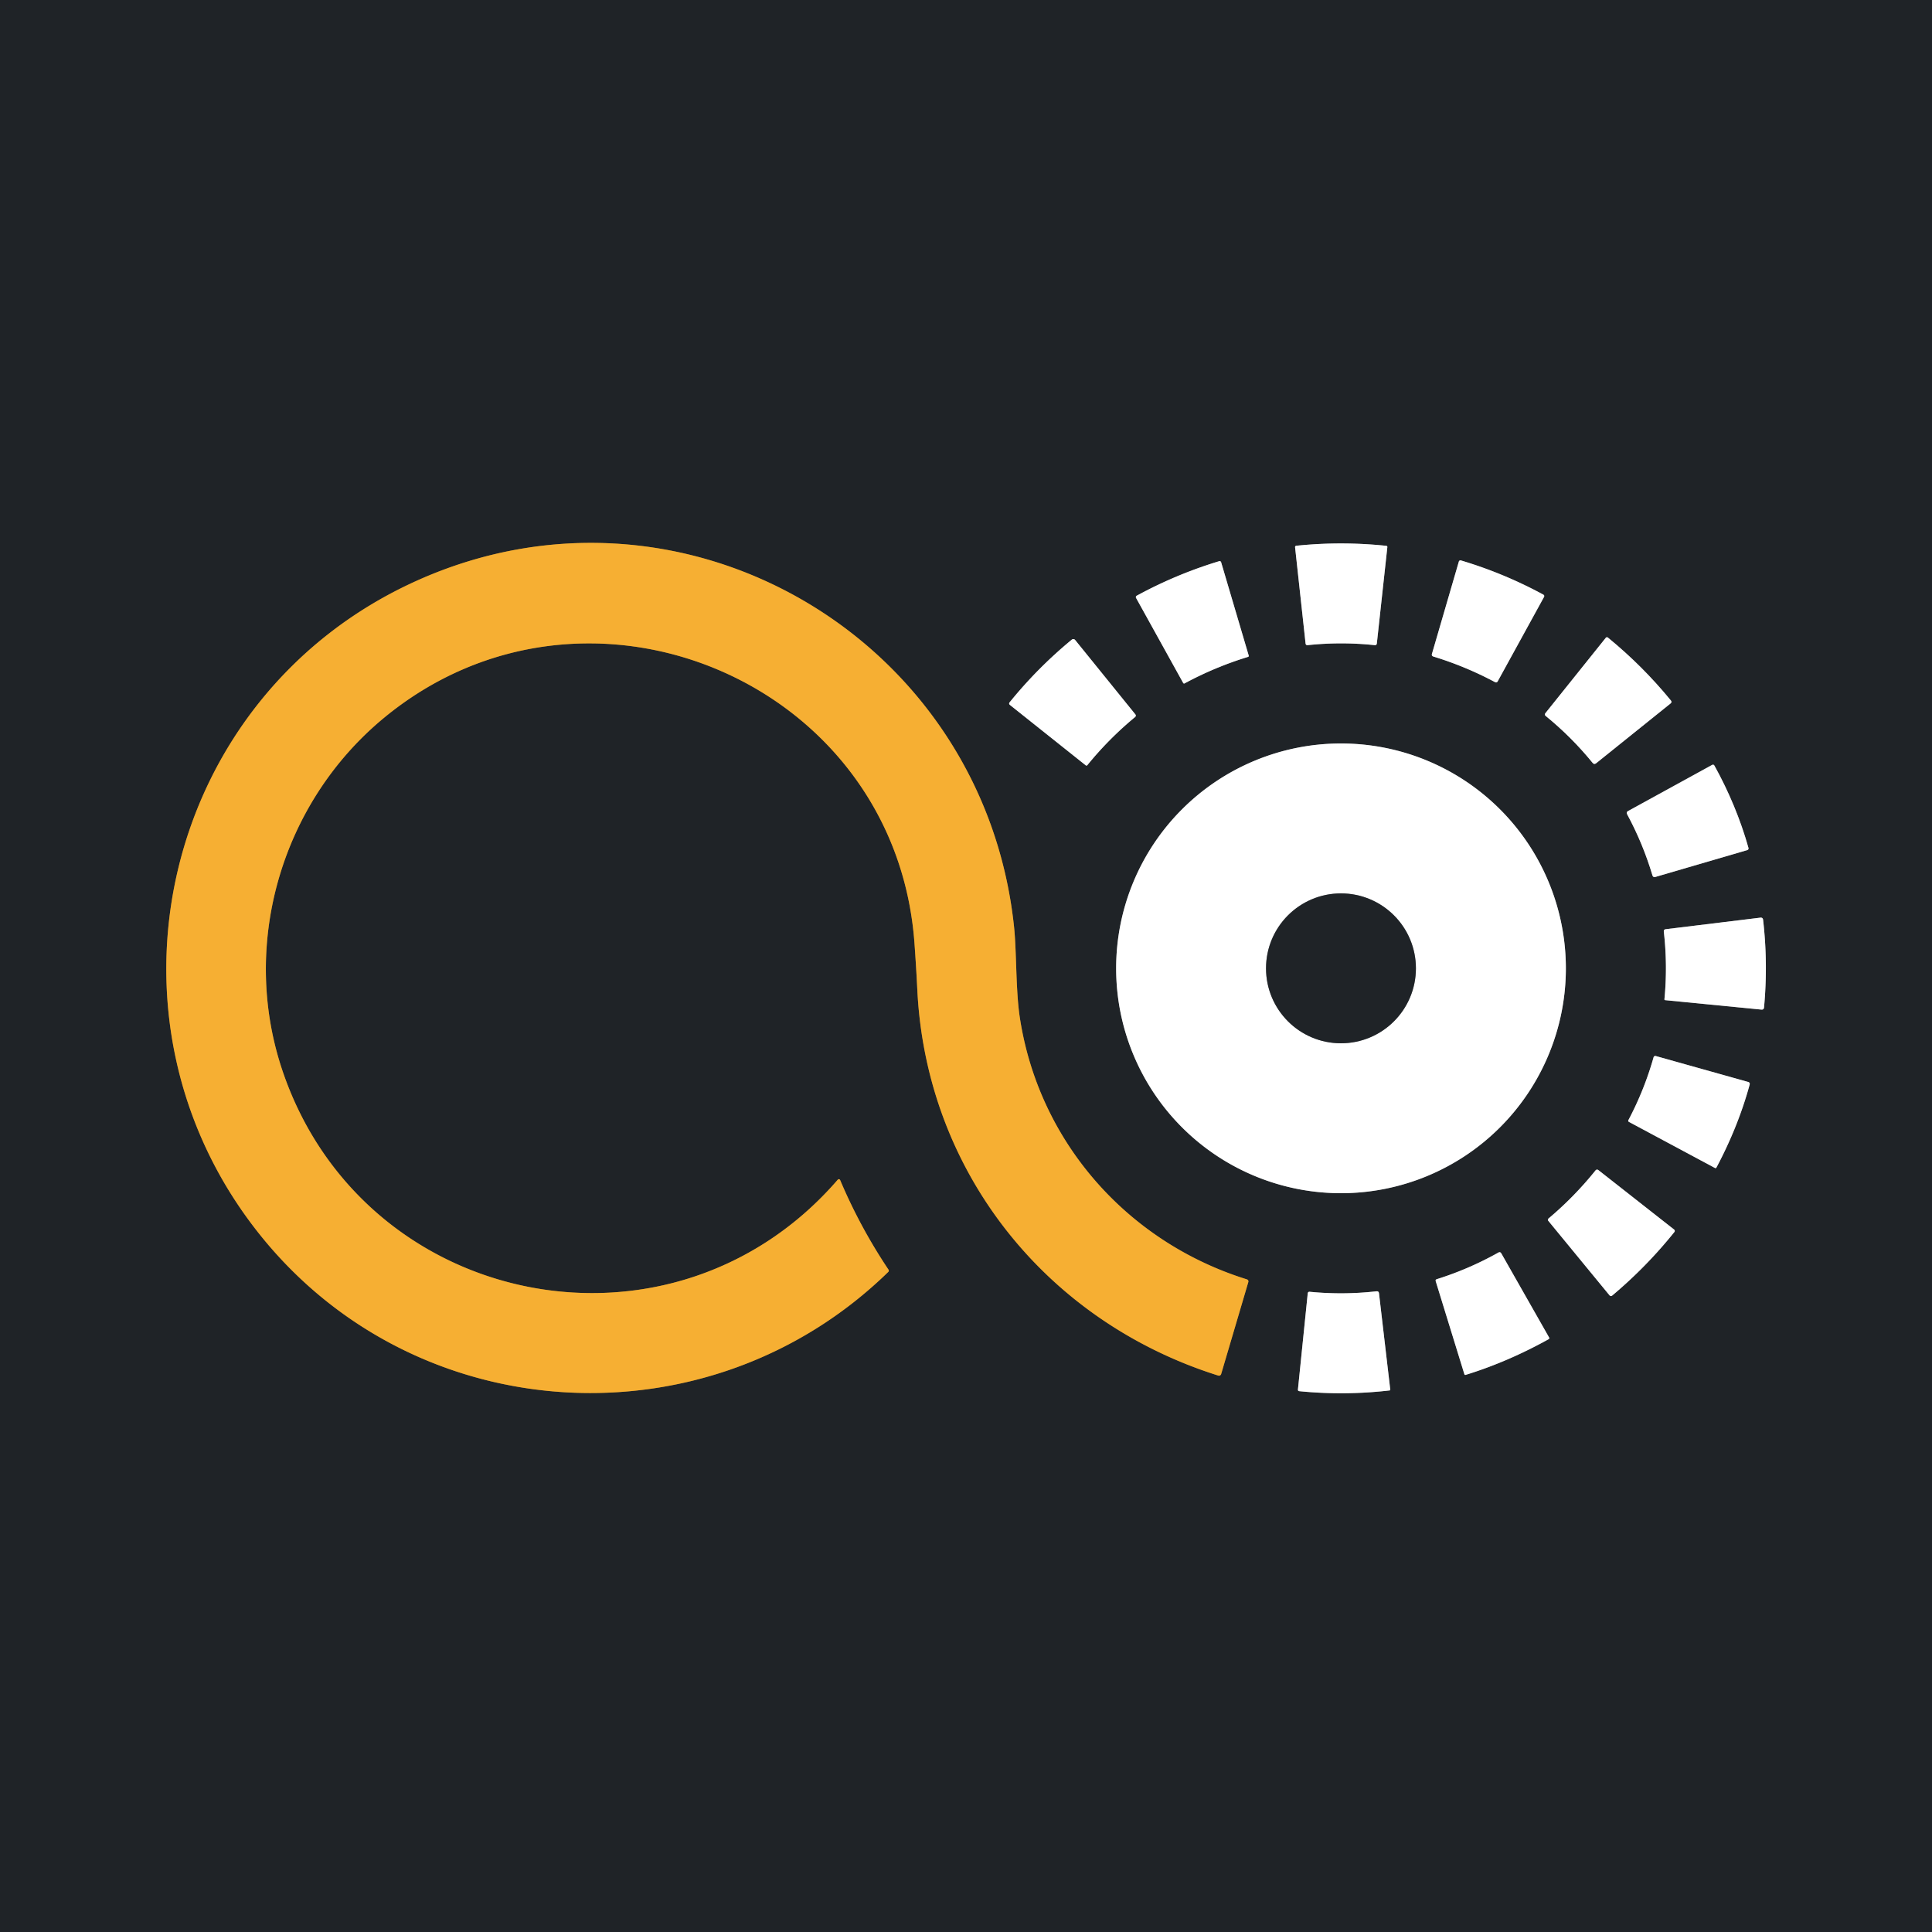 <?xml version="1.0" encoding="UTF-8" standalone="no"?>
<!DOCTYPE svg PUBLIC "-//W3C//DTD SVG 1.1//EN" "http://www.w3.org/Graphics/SVG/1.1/DTD/svg11.dtd">
<svg xmlns="http://www.w3.org/2000/svg" version="1.1" viewBox="0.00 0.00 512.00 512.00">
<rect x="0.00" y="0.00" width="512.00" height="512.00" fill="#333333" stroke="none"/>
<g stroke-width="2.00" fill="none" stroke-linecap="butt">
<path stroke="#8b692d" vector-effect="non-scaling-stroke" d="
  M 101.61 190.36
  C 155.10 146.01 237.31 180.35 242.35 250.01
  Q 242.80 256.24 243.11 262.50
  C 245.54 310.54 277.26 350.20 322.85 364.54
  A 0.61 0.61 0.0 0 0 323.62 364.13
  L 330.82 339.75
  A 0.57 0.56 -73.4 0 0 330.45 339.05
  C 298.87 329.22 275.35 302.74 270.28 269.78
  C 269.15 262.46 269.44 252.27 268.72 245.50
  C 260.57 168.89 180.57 122.15 110.22 154.00
  C 42.93 184.46 22.96 270.14 69.05 327.42
  C 110.66 379.15 187.99 383.31 235.39 337.08
  A 0.48 0.48 0.0 0 0 235.46 336.47
  Q 227.93 325.22 222.65 312.74
  A 0.38 0.37 54.1 0 0 222.02 312.63
  C 178.25 363.27 96.87 347.28 75.08 284.40
  C 63.39 250.67 74.47 212.86 101.61 190.36"
/>
<path stroke="#8f9193" vector-effect="non-scaling-stroke" d="
  M 367.66 145.00
  A 0.31 0.31 0.0 0 0 367.38 144.65
  Q 355.45 143.40 343.52 144.63
  A 0.35 0.35 0.0 0 0 343.21 145.02
  L 345.99 170.52
  Q 346.05 171.02 346.56 170.97
  Q 355.42 170.03 364.28 170.97
  Q 364.82 171.03 364.88 170.49
  L 367.66 145.00"
/>
<path stroke="#8f9193" vector-effect="non-scaling-stroke" d="
  M 387.16 148.52
  A 0.44 0.44 0.0 0 0 386.61 148.82
  L 379.48 173.29
  Q 379.33 173.82 379.86 173.99
  Q 388.34 176.58 396.16 180.75
  Q 396.66 181.02 396.93 180.52
  L 409.16 158.24
  Q 409.40 157.80 408.96 157.56
  Q 398.53 151.91 387.16 148.52"
/>
<path stroke="#8f9193" vector-effect="non-scaling-stroke" d="
  M 313.92 181.11
  Q 321.99 176.76 330.75 174.08
  A 0.27 0.26 -17.0 0 0 330.93 173.76
  L 323.61 148.99
  A 0.41 0.41 0.0 0 0 323.10 148.72
  Q 311.70 152.17 301.24 157.87
  A 0.43 0.43 0.0 0 0 301.07 158.46
  L 313.56 181.00
  A 0.27 0.27 0.0 0 0 313.92 181.11"
/>
<path stroke="#8f9193" vector-effect="non-scaling-stroke" d="
  M 425.53 169.05
  L 409.55 188.99
  Q 409.22 189.40 409.63 189.74
  Q 416.48 195.32 422.06 202.17
  Q 422.48 202.68 422.99 202.27
  L 442.72 186.42
  Q 443.15 186.07 442.80 185.64
  Q 435.30 176.48 426.13 168.98
  Q 425.80 168.72 425.53 169.05"
/>
<path stroke="#8f9193" vector-effect="non-scaling-stroke" d="
  M 284.92 169.60
  A 0.63 0.62 50.5 0 0 284.04 169.51
  Q 274.98 176.97 267.59 186.09
  Q 267.25 186.51 267.67 186.84
  L 287.72 202.81
  A 0.31 0.31 0.0 0 0 288.17 202.76
  Q 293.86 195.76 300.82 190.01
  A 0.48 0.48 0.0 0 0 300.89 189.33
  L 284.92 169.60"
/>
<path stroke="#8f9193" vector-effect="non-scaling-stroke" d="
  M 414.97 256.62
  A 59.59 59.59 0.0 0 0 355.38 197.03
  A 59.59 59.59 0.0 0 0 295.79 256.62
  A 59.59 59.59 0.0 0 0 355.38 316.21
  A 59.59 59.59 0.0 0 0 414.97 256.62"
/>
<path stroke="#8f9193" vector-effect="non-scaling-stroke" d="
  M 463.35 224.67
  C 461.25 217.19 458.13 209.72 454.34 202.90
  Q 454.11 202.50 453.71 202.72
  L 431.46 214.93
  Q 430.91 215.23 431.21 215.79
  Q 435.39 223.54 437.91 231.97
  Q 438.09 232.57 438.69 232.40
  L 463.00 225.30
  Q 463.48 225.15 463.35 224.67"
/>
<path stroke="#8f9193" vector-effect="non-scaling-stroke" d="
  M 441.09 264.83
  A 0.20 0.20 0.0 0 0 441.27 265.05
  L 466.77 267.55
  Q 467.43 267.62 467.49 266.96
  Q 468.57 255.35 467.24 243.77
  Q 467.16 243.11 466.50 243.19
  L 441.45 246.25
  Q 440.87 246.32 440.93 246.90
  Q 441.96 255.86 441.09 264.83"
/>
<path stroke="#8f9193" vector-effect="non-scaling-stroke" d="
  M 454.87 309.41
  C 458.55 302.50 461.60 295.06 463.67 287.45
  Q 463.82 286.88 463.25 286.72
  L 438.80 279.86
  A 0.47 0.47 0.0 0 0 438.22 280.18
  Q 435.76 288.87 431.54 296.85
  A 0.34 0.34 0.0 0 0 431.68 297.31
  L 454.49 309.53
  A 0.28 0.28 0.0 0 0 454.87 309.41"
/>
<path stroke="#8f9193" vector-effect="non-scaling-stroke" d="
  M 423.64 310.13
  Q 423.17 309.75 422.79 310.22
  Q 417.19 317.18 410.36 322.93
  A 0.42 0.41 -40.1 0 0 410.30 323.51
  L 426.51 343.24
  Q 426.86 343.66 427.28 343.31
  Q 436.33 335.71 443.73 326.49
  A 0.46 0.46 0.0 0 0 443.65 325.84
  L 423.64 310.13"
/>
<path stroke="#8f9193" vector-effect="non-scaling-stroke" d="
  M 388.40 364.36
  C 396.03 362.02 403.45 358.76 410.42 354.89
  A 0.31 0.31 0.0 0 0 410.54 354.47
  L 397.86 332.16
  Q 397.57 331.67 397.07 331.95
  Q 389.27 336.33 380.72 339.01
  A 0.39 0.39 0.0 0 0 380.47 339.50
  L 388.08 364.19
  A 0.25 0.25 0.0 0 0 388.40 364.36"
/>
<path stroke="#8f9193" vector-effect="non-scaling-stroke" d="
  M 368.43 368.25
  L 365.45 342.76
  Q 365.38 342.14 364.76 342.21
  Q 355.95 343.20 347.11 342.34
  Q 346.61 342.29 346.56 342.80
  L 343.97 368.20
  Q 343.92 368.64 344.36 368.68
  Q 356.32 369.87 368.26 368.48
  A 0.20 0.20 0.0 0 0 368.43 368.25"
/>
<path stroke="#8f9193" vector-effect="non-scaling-stroke" d="
  M 375.23 256.62
  A 19.86 19.86 0.0 0 0 355.37 236.76
  A 19.86 19.86 0.0 0 0 335.51 256.62
  A 19.86 19.86 0.0 0 0 355.37 276.48
  A 19.86 19.86 0.0 0 0 375.23 256.62"
/>
</g>
<path fill="#1f2327" d="
  M 0.00 0.00
  L 512.00 0.00
  L 512.00 512.00
  L 0.00 512.00
  L 0.00 0.00
  Z
  M 101.61 190.36
  C 155.10 146.01 237.31 180.35 242.35 250.01
  Q 242.80 256.24 243.11 262.50
  C 245.54 310.54 277.26 350.20 322.85 364.54
  A 0.61 0.61 0.0 0 0 323.62 364.13
  L 330.82 339.75
  A 0.57 0.56 -73.4 0 0 330.45 339.05
  C 298.87 329.22 275.35 302.74 270.28 269.78
  C 269.15 262.46 269.44 252.27 268.72 245.50
  C 260.57 168.89 180.57 122.15 110.22 154.00
  C 42.93 184.46 22.96 270.14 69.05 327.42
  C 110.66 379.15 187.99 383.31 235.39 337.08
  A 0.48 0.48 0.0 0 0 235.46 336.47
  Q 227.93 325.22 222.65 312.74
  A 0.38 0.37 54.1 0 0 222.02 312.63
  C 178.25 363.27 96.87 347.28 75.08 284.40
  C 63.39 250.67 74.47 212.86 101.61 190.36
  Z
  M 367.66 145.00
  A 0.31 0.31 0.0 0 0 367.38 144.65
  Q 355.45 143.40 343.52 144.63
  A 0.35 0.35 0.0 0 0 343.21 145.02
  L 345.99 170.52
  Q 346.05 171.02 346.56 170.97
  Q 355.42 170.03 364.28 170.97
  Q 364.82 171.03 364.88 170.49
  L 367.66 145.00
  Z
  M 387.16 148.52
  A 0.44 0.44 0.0 0 0 386.61 148.82
  L 379.48 173.29
  Q 379.33 173.82 379.86 173.99
  Q 388.34 176.58 396.16 180.75
  Q 396.66 181.02 396.93 180.52
  L 409.16 158.24
  Q 409.40 157.80 408.96 157.56
  Q 398.53 151.91 387.16 148.52
  Z
  M 313.92 181.11
  Q 321.99 176.76 330.75 174.08
  A 0.27 0.26 -17.0 0 0 330.93 173.76
  L 323.61 148.99
  A 0.41 0.41 0.0 0 0 323.10 148.72
  Q 311.70 152.17 301.24 157.87
  A 0.43 0.43 0.0 0 0 301.07 158.46
  L 313.56 181.00
  A 0.27 0.27 0.0 0 0 313.92 181.11
  Z
  M 425.53 169.05
  L 409.55 188.99
  Q 409.22 189.40 409.63 189.74
  Q 416.48 195.32 422.06 202.17
  Q 422.48 202.68 422.99 202.27
  L 442.72 186.42
  Q 443.15 186.07 442.80 185.64
  Q 435.30 176.48 426.13 168.98
  Q 425.80 168.72 425.53 169.05
  Z
  M 284.92 169.60
  A 0.63 0.62 50.5 0 0 284.04 169.51
  Q 274.98 176.97 267.59 186.09
  Q 267.25 186.51 267.67 186.84
  L 287.72 202.81
  A 0.31 0.31 0.0 0 0 288.17 202.76
  Q 293.86 195.76 300.82 190.01
  A 0.48 0.48 0.0 0 0 300.89 189.33
  L 284.92 169.60
  Z
  M 414.97 256.62
  A 59.59 59.59 0.0 0 0 355.38 197.03
  A 59.59 59.59 0.0 0 0 295.79 256.62
  A 59.59 59.59 0.0 0 0 355.38 316.21
  A 59.59 59.59 0.0 0 0 414.97 256.62
  Z
  M 463.35 224.67
  C 461.25 217.19 458.13 209.72 454.34 202.90
  Q 454.11 202.50 453.71 202.72
  L 431.46 214.93
  Q 430.91 215.23 431.21 215.79
  Q 435.39 223.54 437.91 231.97
  Q 438.09 232.57 438.69 232.40
  L 463.00 225.30
  Q 463.48 225.15 463.35 224.67
  Z
  M 441.09 264.83
  A 0.20 0.20 0.0 0 0 441.27 265.05
  L 466.77 267.55
  Q 467.43 267.62 467.49 266.96
  Q 468.57 255.35 467.24 243.77
  Q 467.16 243.11 466.50 243.19
  L 441.45 246.25
  Q 440.87 246.32 440.93 246.90
  Q 441.96 255.86 441.09 264.83
  Z
  M 454.87 309.41
  C 458.55 302.50 461.60 295.06 463.67 287.45
  Q 463.82 286.88 463.25 286.72
  L 438.80 279.86
  A 0.47 0.47 0.0 0 0 438.22 280.18
  Q 435.76 288.87 431.54 296.85
  A 0.34 0.34 0.0 0 0 431.68 297.31
  L 454.49 309.53
  A 0.28 0.28 0.0 0 0 454.87 309.41
  Z
  M 423.64 310.13
  Q 423.17 309.75 422.79 310.22
  Q 417.19 317.18 410.36 322.93
  A 0.42 0.41 -40.1 0 0 410.30 323.51
  L 426.51 343.24
  Q 426.86 343.66 427.28 343.31
  Q 436.33 335.71 443.73 326.49
  A 0.46 0.46 0.0 0 0 443.65 325.84
  L 423.64 310.13
  Z
  M 388.40 364.36
  C 396.03 362.02 403.45 358.76 410.42 354.89
  A 0.31 0.31 0.0 0 0 410.54 354.47
  L 397.86 332.16
  Q 397.57 331.67 397.07 331.95
  Q 389.27 336.33 380.72 339.01
  A 0.39 0.39 0.0 0 0 380.47 339.50
  L 388.08 364.19
  A 0.25 0.25 0.0 0 0 388.40 364.36
  Z
  M 368.43 368.25
  L 365.45 342.76
  Q 365.38 342.14 364.76 342.21
  Q 355.95 343.20 347.11 342.34
  Q 346.61 342.29 346.56 342.80
  L 343.97 368.20
  Q 343.92 368.64 344.36 368.68
  Q 356.32 369.87 368.26 368.48
  A 0.20 0.20 0.0 0 0 368.43 368.25
  Z"
/>
<path fill="#f6af33" d="
  M 242.35 250.01
  C 237.31 180.35 155.10 146.01 101.61 190.36
  C 74.47 212.86 63.39 250.67 75.08 284.40
  C 96.87 347.28 178.25 363.27 222.02 312.63
  A 0.38 0.37 54.1 0 1 222.65 312.74
  Q 227.93 325.22 235.46 336.47
  A 0.48 0.48 0.0 0 1 235.39 337.08
  C 187.99 383.31 110.66 379.15 69.05 327.42
  C 22.96 270.14 42.93 184.46 110.22 154.00
  C 180.57 122.15 260.57 168.89 268.72 245.50
  C 269.44 252.27 269.15 262.46 270.28 269.78
  C 275.35 302.74 298.87 329.22 330.45 339.05
  A 0.57 0.56 -73.4 0 1 330.82 339.75
  L 323.62 364.13
  A 0.61 0.61 0.0 0 1 322.85 364.54
  C 277.26 350.20 245.54 310.54 243.11 262.50
  Q 242.80 256.24 242.35 250.01
  Z"
/>
<path fill="#ffffff" d="
  M 367.66 145.00
  L 364.88 170.49
  Q 364.82 171.03 364.28 170.97
  Q 355.42 170.03 346.56 170.97
  Q 346.05 171.02 345.99 170.52
  L 343.21 145.02
  A 0.35 0.35 0.0 0 1 343.52 144.63
  Q 355.45 143.40 367.38 144.65
  A 0.31 0.31 0.0 0 1 367.66 145.00
  Z"
/>
<path fill="#ffffff" d="
  M 387.16 148.52
  Q 398.53 151.91 408.96 157.56
  Q 409.40 157.80 409.16 158.24
  L 396.93 180.52
  Q 396.66 181.02 396.16 180.75
  Q 388.34 176.58 379.86 173.99
  Q 379.33 173.82 379.48 173.29
  L 386.61 148.82
  A 0.44 0.44 0.0 0 1 387.16 148.52
  Z"
/>
<path fill="#ffffff" d="
  M 313.92 181.11
  A 0.27 0.27 0.0 0 1 313.56 181.00
  L 301.07 158.46
  A 0.43 0.43 0.0 0 1 301.24 157.87
  Q 311.70 152.17 323.10 148.72
  A 0.41 0.41 0.0 0 1 323.61 148.99
  L 330.93 173.76
  A 0.27 0.26 -17.0 0 1 330.75 174.08
  Q 321.99 176.76 313.92 181.11
  Z"
/>
<path fill="#ffffff" d="
  M 425.53 169.05
  Q 425.80 168.72 426.13 168.98
  Q 435.30 176.48 442.80 185.64
  Q 443.15 186.07 442.72 186.42
  L 422.99 202.27
  Q 422.48 202.68 422.06 202.17
  Q 416.48 195.32 409.63 189.74
  Q 409.22 189.40 409.55 188.99
  L 425.53 169.05
  Z"
/>
<path fill="#ffffff" d="
  M 284.92 169.60
  L 300.89 189.33
  A 0.48 0.48 0.0 0 1 300.82 190.01
  Q 293.86 195.76 288.17 202.76
  A 0.31 0.31 0.0 0 1 287.72 202.81
  L 267.67 186.84
  Q 267.25 186.51 267.59 186.09
  Q 274.98 176.97 284.04 169.51
  A 0.63 0.62 50.5 0 1 284.92 169.60
  Z"
/>
<path fill="#ffffff" d="
  M 414.97 256.62
  A 59.59 59.59 0.0 0 1 355.38 316.21
  A 59.59 59.59 0.0 0 1 295.79 256.62
  A 59.59 59.59 0.0 0 1 355.38 197.03
  A 59.59 59.59 0.0 0 1 414.97 256.62
  Z
  M 375.23 256.62
  A 19.86 19.86 0.0 0 0 355.37 236.76
  A 19.86 19.86 0.0 0 0 335.51 256.62
  A 19.86 19.86 0.0 0 0 355.37 276.48
  A 19.86 19.86 0.0 0 0 375.23 256.62
  Z"
/>
<path fill="#ffffff" d="
  M 454.34 202.90
  C 458.13 209.72 461.25 217.19 463.35 224.67
  Q 463.48 225.15 463.00 225.30
  L 438.69 232.40
  Q 438.09 232.57 437.91 231.97
  Q 435.39 223.54 431.21 215.79
  Q 430.91 215.23 431.46 214.93
  L 453.71 202.72
  Q 454.11 202.50 454.34 202.90
  Z"
/>
<circle fill="#1f2327" cx="355.37" cy="256.62" r="19.86"/>
<path fill="#ffffff" d="
  M 441.09 264.83
  Q 441.96 255.86 440.93 246.90
  Q 440.87 246.32 441.45 246.25
  L 466.50 243.19
  Q 467.16 243.11 467.24 243.77
  Q 468.57 255.35 467.49 266.96
  Q 467.43 267.62 466.77 267.55
  L 441.27 265.05
  A 0.20 0.20 0.0 0 1 441.09 264.83
  Z"
/>
<path fill="#ffffff" d="
  M 463.67 287.45
  C 461.60 295.06 458.55 302.50 454.87 309.41
  A 0.28 0.28 0.0 0 1 454.49 309.53
  L 431.68 297.31
  A 0.34 0.34 0.0 0 1 431.54 296.85
  Q 435.76 288.87 438.22 280.18
  A 0.47 0.47 0.0 0 1 438.80 279.86
  L 463.25 286.72
  Q 463.82 286.88 463.67 287.45
  Z"
/>
<path fill="#ffffff" d="
  M 423.64 310.13
  L 443.65 325.84
  A 0.46 0.46 0.0 0 1 443.73 326.49
  Q 436.33 335.71 427.28 343.31
  Q 426.86 343.66 426.51 343.24
  L 410.30 323.51
  A 0.42 0.41 -40.1 0 1 410.36 322.93
  Q 417.19 317.18 422.79 310.22
  Q 423.17 309.75 423.64 310.13
  Z"
/>
<path fill="#ffffff" d="
  M 410.42 354.89
  C 403.45 358.76 396.03 362.02 388.40 364.36
  A 0.25 0.25 0.0 0 1 388.08 364.19
  L 380.47 339.50
  A 0.39 0.39 0.0 0 1 380.72 339.01
  Q 389.27 336.33 397.07 331.95
  Q 397.57 331.67 397.86 332.16
  L 410.54 354.47
  A 0.31 0.31 0.0 0 1 410.42 354.89
  Z"
/>
<path fill="#ffffff" d="
  M 368.43 368.25
  A 0.20 0.20 0.0 0 1 368.26 368.48
  Q 356.32 369.87 344.36 368.68
  Q 343.92 368.64 343.97 368.20
  L 346.56 342.80
  Q 346.61 342.29 347.11 342.34
  Q 355.95 343.20 364.76 342.21
  Q 365.38 342.14 365.45 342.76
  L 368.43 368.25
  Z"
/>
</svg>
